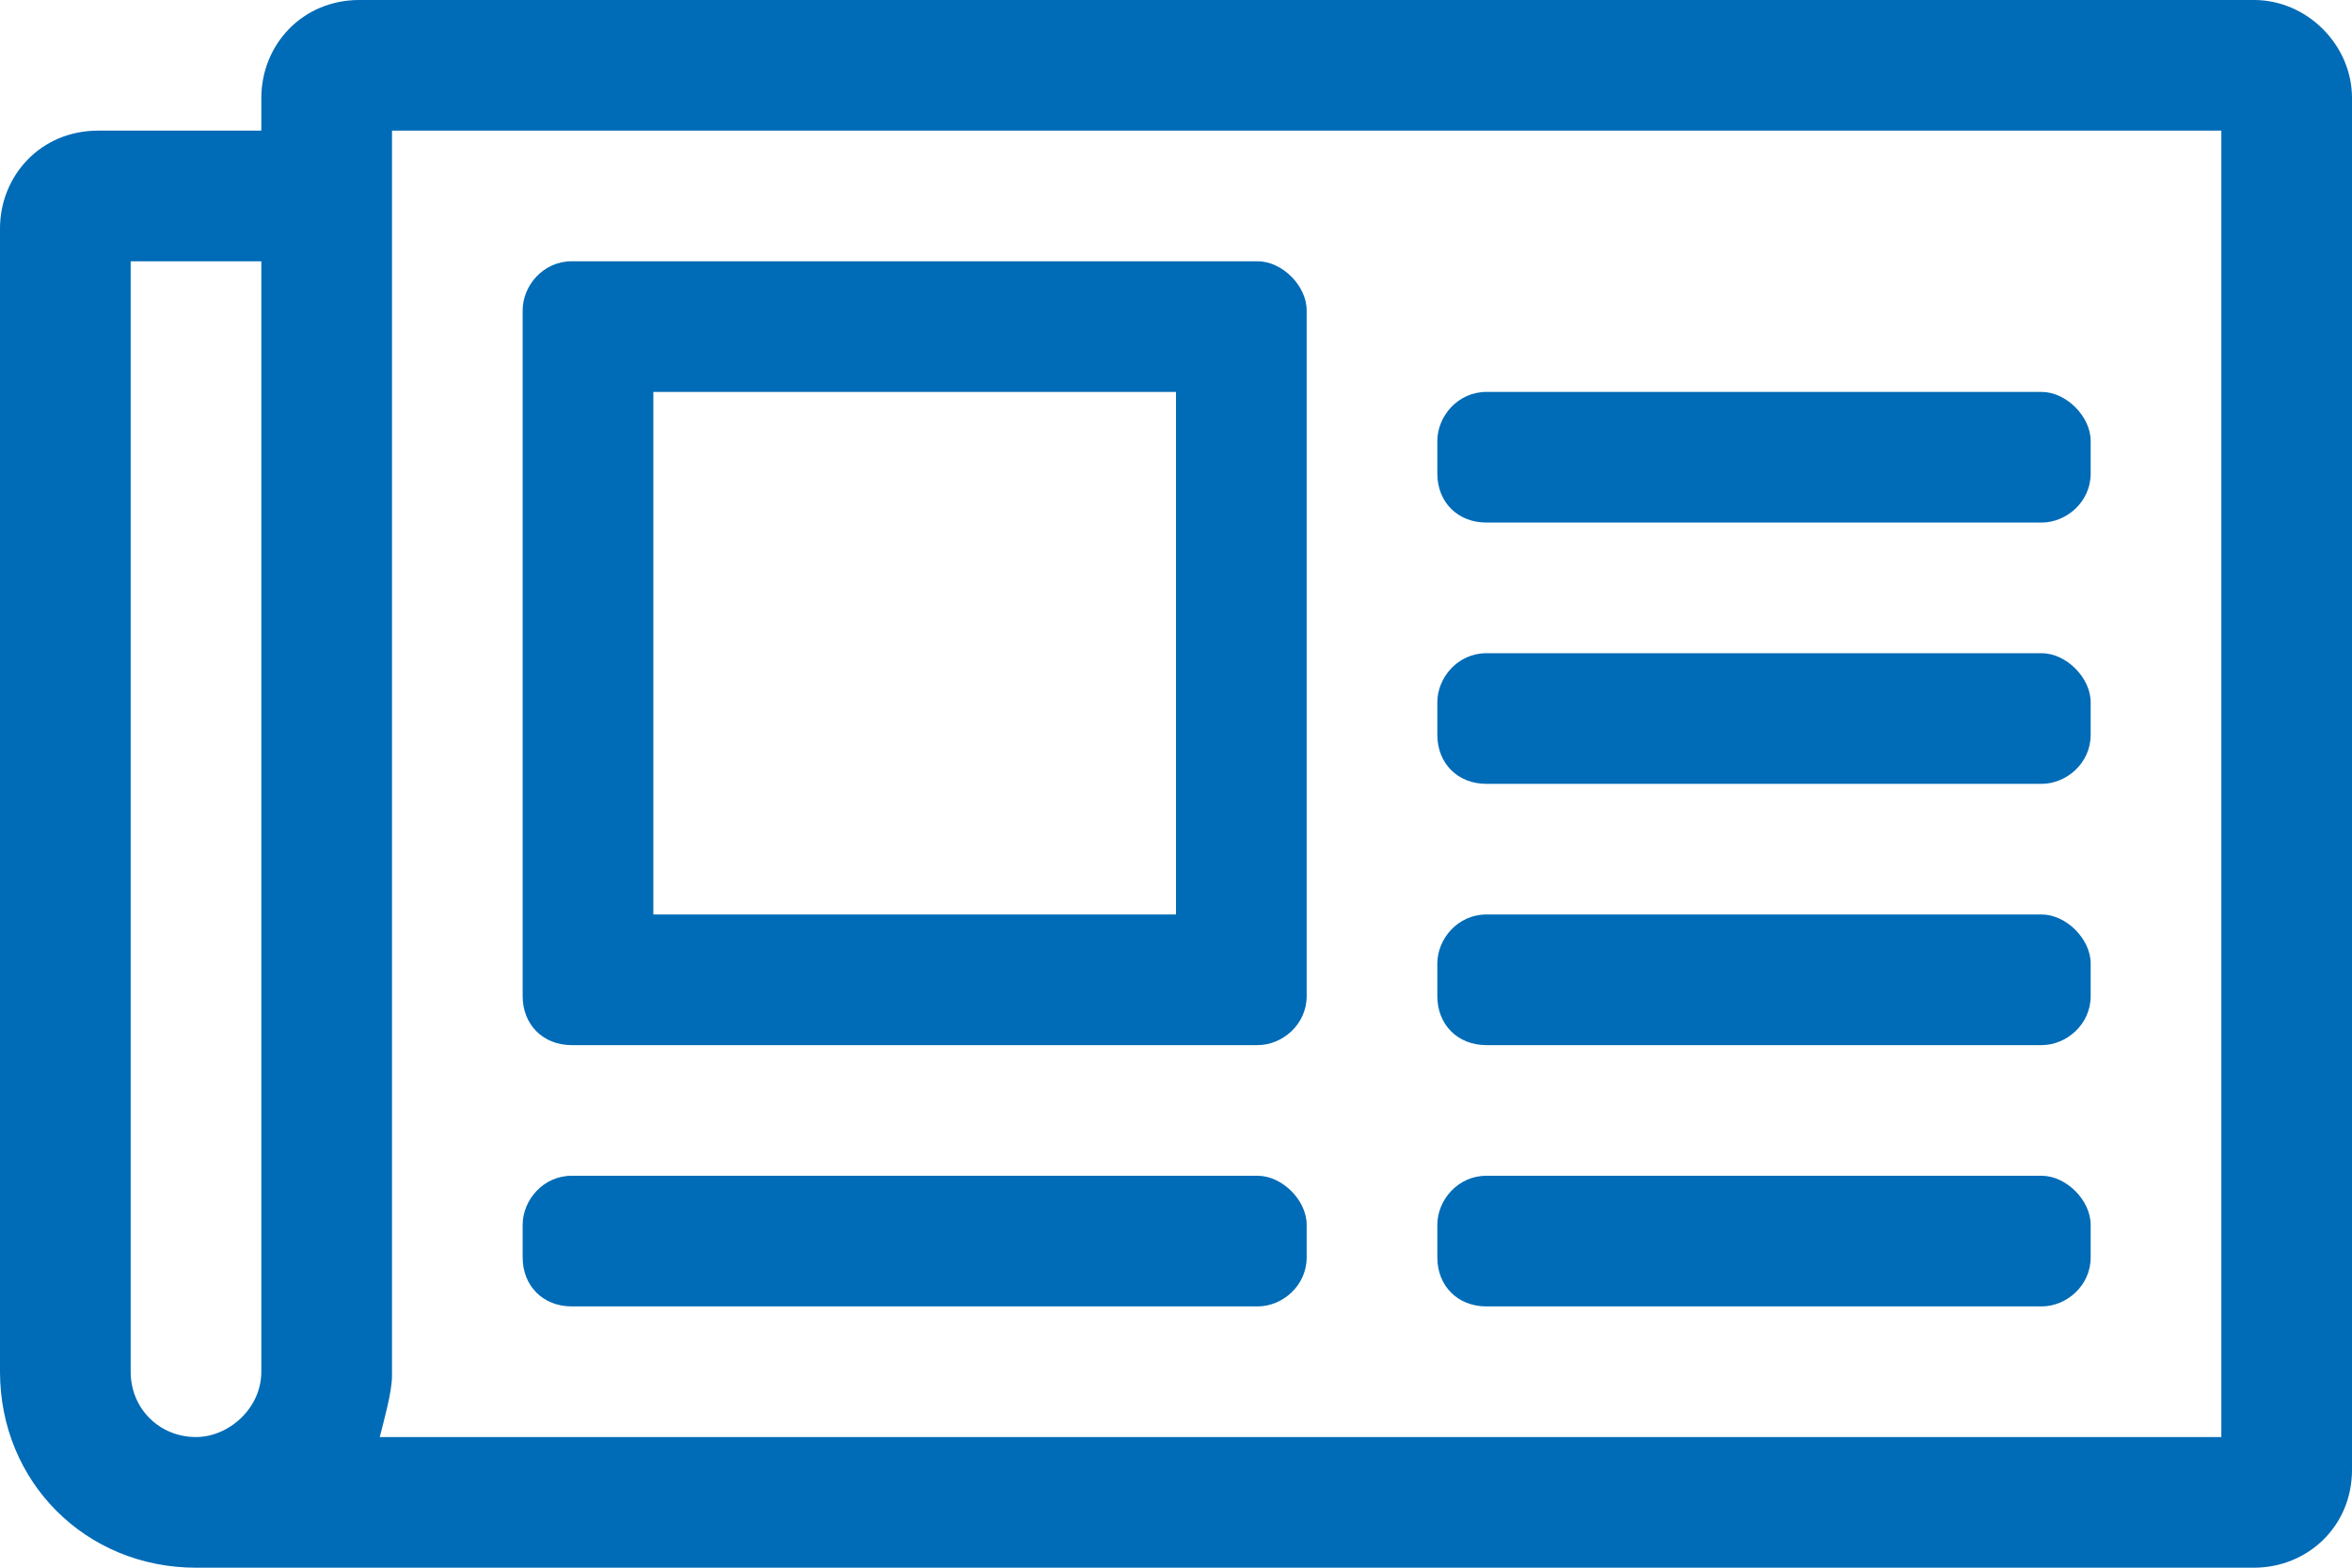 <svg width="81" height="54" viewBox="0 0 81 54" fill="none" xmlns="http://www.w3.org/2000/svg">
<path d="M77.625 0H12.375C10.406 0 9 1.547 9 3.375V4.5H3.375C1.406 4.5 0 6.047 0 7.875V47.25C0 51.047 2.953 54 6.75 54H77.625C79.453 54 81 52.594 81 50.625V3.375C81 1.547 79.453 0 77.625 0ZM4.5 47.25V9H9V47.25C9 48.516 7.875 49.5 6.75 49.5C5.484 49.5 4.5 48.516 4.5 47.25ZM76.5 49.5H13.078C13.219 48.938 13.5 47.953 13.5 47.391V47.25V4.5H76.5V49.5ZM19.688 36H43.312C44.156 36 45 35.297 45 34.312V10.688C45 9.844 44.156 9 43.312 9H19.688C18.703 9 18 9.844 18 10.688V34.312C18 35.297 18.703 36 19.688 36ZM22.5 13.5H40.5V31.5H22.5V13.5ZM18 43.312C18 44.297 18.703 45 19.688 45H43.312C44.156 45 45 44.297 45 43.312V42.188C45 41.344 44.156 40.5 43.312 40.5H19.688C18.703 40.5 18 41.344 18 42.188V43.312ZM49.5 43.312C49.5 44.297 50.203 45 51.188 45H70.312C71.156 45 72 44.297 72 43.312V42.188C72 41.344 71.156 40.5 70.312 40.5H51.188C50.203 40.5 49.5 41.344 49.5 42.188V43.312ZM49.5 34.312C49.5 35.297 50.203 36 51.188 36H70.312C71.156 36 72 35.297 72 34.312V33.188C72 32.344 71.156 31.5 70.312 31.5H51.188C50.203 31.5 49.5 32.344 49.5 33.188V34.312ZM49.5 16.312C49.5 17.297 50.203 18 51.188 18H70.312C71.156 18 72 17.297 72 16.312V15.188C72 14.344 71.156 13.5 70.312 13.5H51.188C50.203 13.5 49.5 14.344 49.5 15.188V16.312ZM49.5 25.312C49.5 26.297 50.203 27 51.188 27H70.312C71.156 27 72 26.297 72 25.312V24.188C72 23.344 71.156 22.5 70.312 22.5H51.188C50.203 22.5 49.5 23.344 49.5 24.188V25.312Z" fill="#006BB6"/>
</svg>

